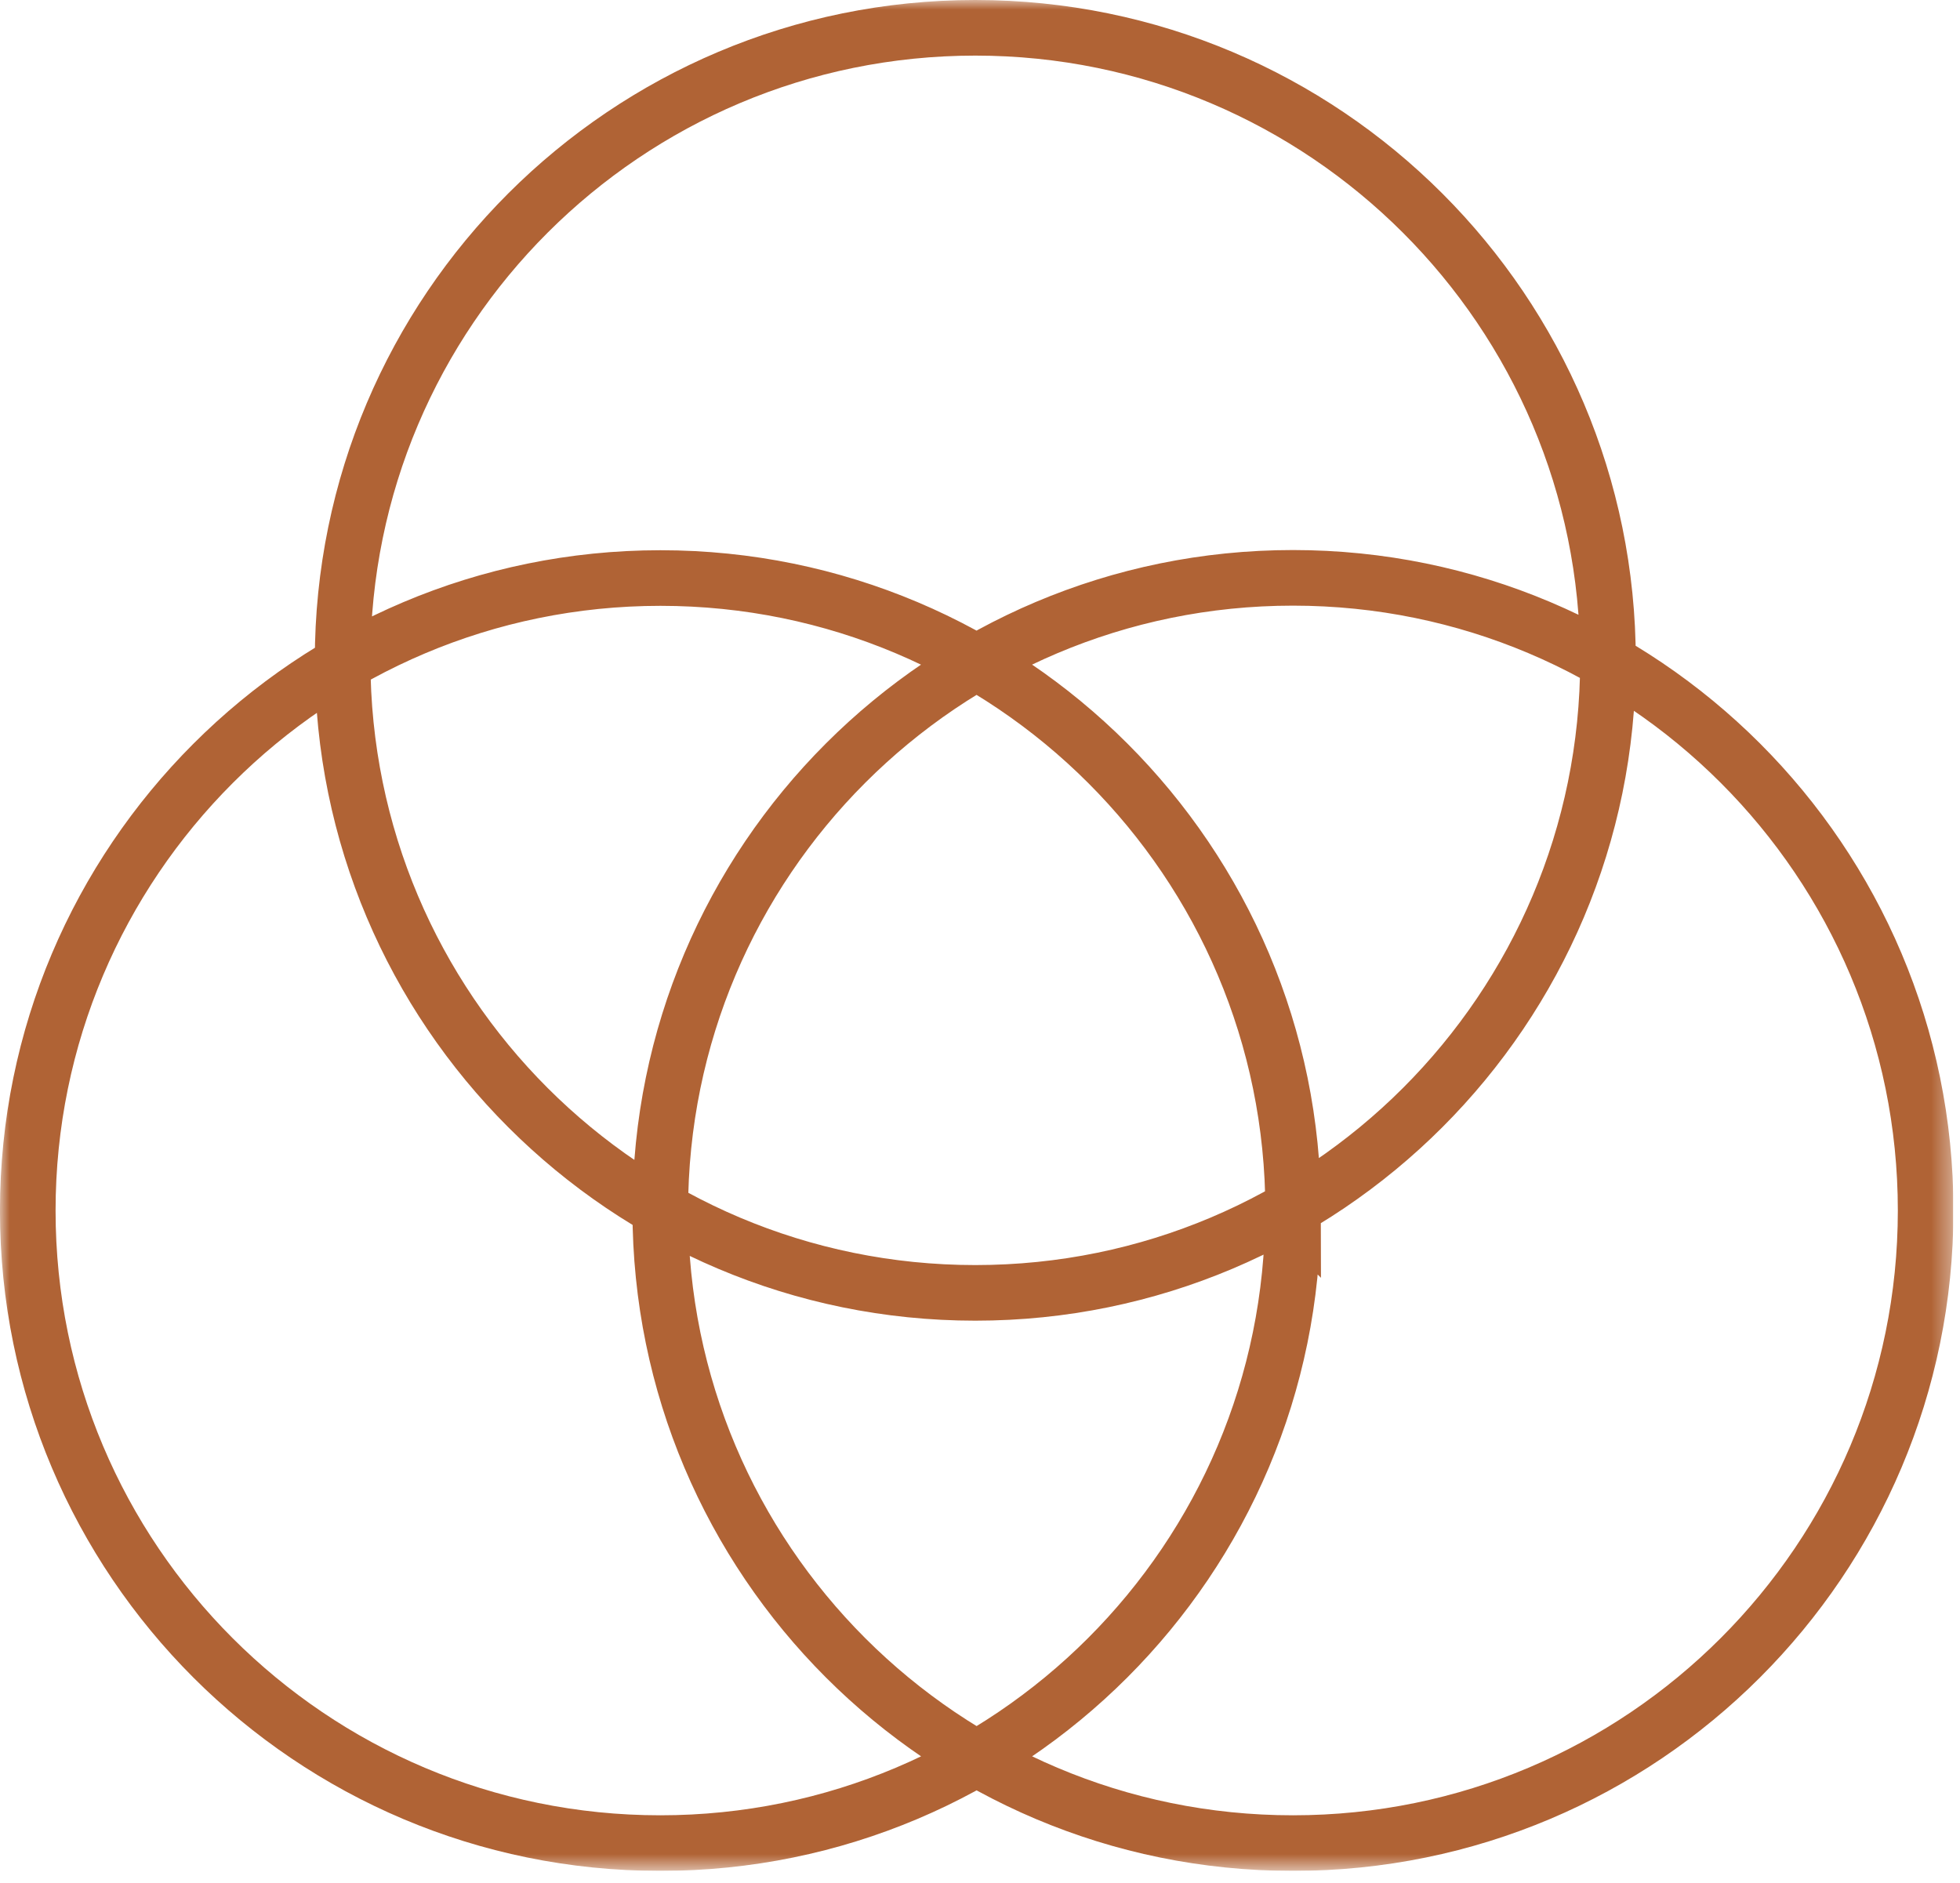 <svg width="102" height="98" viewBox="0 0 102 98" fill="none" xmlns="http://www.w3.org/2000/svg">
<g clip-path="url(#clip0_6_521)">
<mask id="mask0_6_521" style="mask-type:luminance" maskUnits="userSpaceOnUse" x="-1" y="0" width="103" height="98">
<path d="M101.646 0H-0.004V97.372H101.646V0Z" fill="white"/>
</mask>
<g mask="url(#mask0_6_521)">
<path d="M83.681 34.362C83.681 52.548 68.941 67.288 50.756 67.288C32.57 67.288 17.83 52.548 17.83 34.362C17.83 16.177 32.581 1.447 50.756 1.447C68.931 1.447 83.681 16.187 83.681 34.373V34.362ZM100.212 62.999C100.212 81.185 85.472 95.925 67.286 95.925C49.101 95.925 34.361 81.185 34.361 62.999C34.361 44.814 49.101 30.074 67.286 30.074C85.472 30.074 100.212 44.814 100.212 62.999ZM67.286 62.999C67.286 81.185 52.546 95.925 34.361 95.925C16.175 95.925 1.445 81.185 1.445 63.01C1.445 44.835 16.185 30.084 34.371 30.084C52.557 30.084 67.297 44.824 67.297 63.01L67.286 62.999Z" stroke="#B06335" stroke-width="2.894" stroke-miterlimit="10"/>
</g>
</g>
<defs>
<clipPath id="clip0_6_521">
<rect width="101.65" height="97.372" fill="white"/>
</clipPath>
</defs>
</svg>
